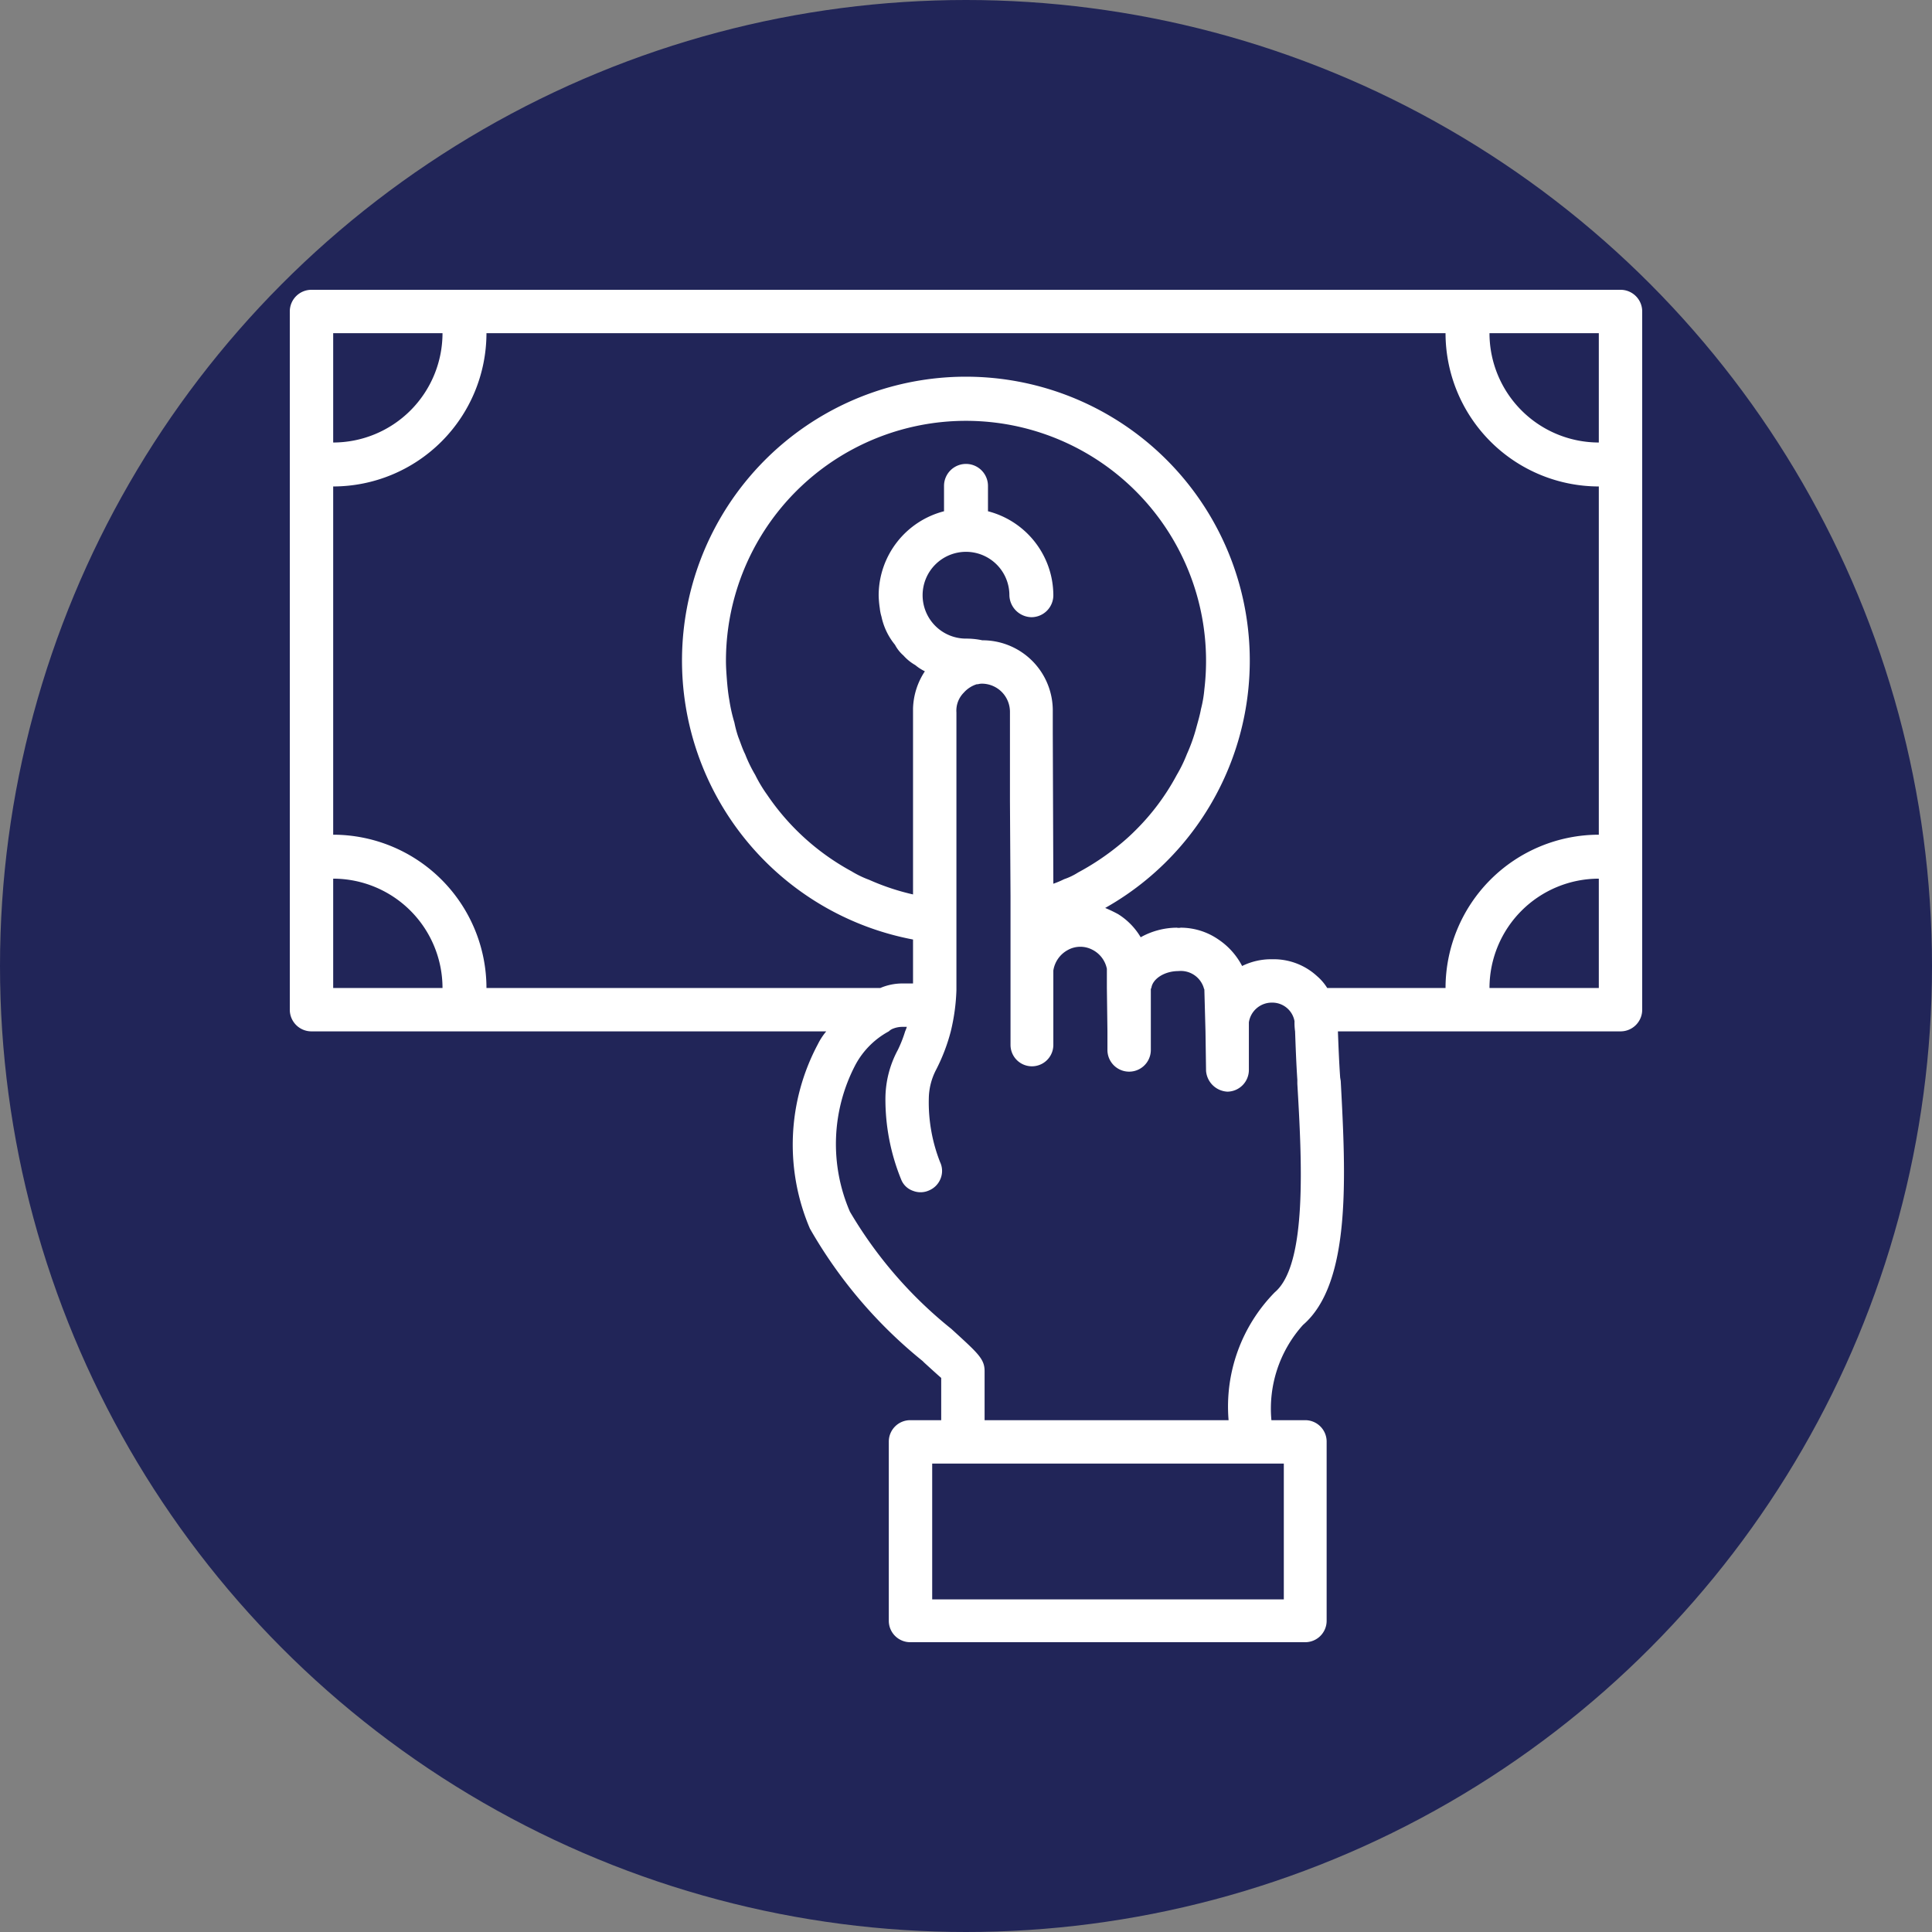 <?xml version="1.0" encoding="UTF-8"?>
<svg xmlns="http://www.w3.org/2000/svg" xmlns:xlink="http://www.w3.org/1999/xlink" version="1.1" width="512" height="512" x="0" y="0" viewBox="0 0 24 24" style="enable-background:new 0 0 512 512" xml:space="preserve" class="">
  <rect x="0" y="0" width="24" height="24" fill="#808080" stroke="none"/>
  <circle r="12" cx="12" cy="12" fill="#212558" shape="circle"></circle>
  <g transform="matrix(0.7,0,0,0.7,3.6,3.6)">
    <g fill="none">
      <path d="M11.4 20.83h6.24v2.41H11.4zM15.01 9.59a4.1 4.1 0 0 0 .73-.98 2.528 2.528 0 0 0 .18-.37 3.061 3.061 0 0 0 .17-.48c.03-.11.06-.21.08-.32a2.136 2.136 0 0 0 .06-.35 4.26 4.26 0 1 0-8.49-.51c0 .13.01.25.02.38.01.11.02.21.04.32a2.875 2.875 0 0 0 .09.4 1.973 1.973 0 0 0 .07.26c.04.1.07.2.12.3a2.528 2.528 0 0 0 .18.37 2.5 2.5 0 0 0 .21.35 4.267 4.267 0 0 0 1.5 1.36 1.772 1.772 0 0 0 .31.15 4.2 4.2 0 0 0 .78.26v-3.3a1.259 1.259 0 0 1 .21-.66.816.816 0 0 1-.17-.11.827.827 0 0 1-.21-.17.662.662 0 0 1-.15-.19 1.163 1.163 0 0 1-.24-.5.8.8 0 0 1-.03-.15 1.785 1.785 0 0 1-.02-.23 1.545 1.545 0 0 1 1.16-1.49v-.45a.39.39 0 0 1 .78 0v.45a1.545 1.545 0 0 1 1.16 1.49.39.39 0 0 1-.39.39.4.4 0 0 1-.39-.39.77.77 0 1 0-.77.77 1.358 1.358 0 0 1 .29.03h.02a1.246 1.246 0 0 1 1.23 1.26v.39l.01 2.67a1.539 1.539 0 0 0 .19-.08 1.151 1.151 0 0 0 .25-.12 4.51 4.51 0 0 0 .72-.48 3.653 3.653 0 0 0 .3-.27zM21.29 12.39h1.94v-1.94a1.942 1.942 0 0 0-1.94 1.94z" fill="none" opacity="1"></path>
      <path d="M17.43 12.65a.411.411 0 0 0-.41.35v.85a.386.386 0 0 1-.38.38.4.4 0 0 1-.38-.37l-.01-.7-.02-.74c0-.01-.01-.02-.01-.03a.426.426 0 0 0-.45-.3c-.25 0-.46.14-.48.3a.037.037 0 0 0-.01.03v1.07a.385.385 0 1 1-.77 0v-.33l-.01-.77v-.34a.487.487 0 0 0-.26-.34.459.459 0 0 0-.44.01.5.5 0 0 0-.25.36v1.32a.38.38 0 1 1-.76 0v-2.64l-.01-1.69V7.49a.5.5 0 0 0-.48-.5.277.277 0 0 0-.09.01h-.02a.513.513 0 0 0-.23.15.452.452 0 0 0-.13.35v4.93a3.565 3.565 0 0 1-.1.73 3.291 3.291 0 0 1-.26.68 1.135 1.135 0 0 0-.13.51 2.9 2.9 0 0 0 .2 1.13.364.364 0 0 1 .01.29.374.374 0 0 1-.2.21.366.366 0 0 1-.29.01.346.346 0 0 1-.21-.2 3.768 3.768 0 0 1-.28-1.44 1.832 1.832 0 0 1 .22-.86 2.256 2.256 0 0 0 .13-.33.689.689 0 0 0 .03-.08h-.08a.453.453 0 0 0-.16.03.218.218 0 0 0-.08.05 1.457 1.457 0 0 0-.59.59 3.025 3.025 0 0 0-.1 2.61 7.59 7.59 0 0 0 1.8 2.08c.47.43.59.53.59.75v.87h4.33a2.892 2.892 0 0 1 .82-2.27c.58-.49.48-2.34.4-3.7v-.07c-.02-.3-.03-.59-.04-.86a1.087 1.087 0 0 1-.01-.18.4.4 0 0 0-.4-.33zM23.23 2.71V.77h-1.94a1.942 1.942 0 0 0 1.94 1.94zM2.71.77H.77v1.94A1.942 1.942 0 0 0 2.71.77zM.77 10.45v1.94h1.94a1.942 1.942 0 0 0-1.94-1.94z" fill="none" opacity="1"></path>
      <path d="M3.49 12.39h6.99a1 1 0 0 1 .38-.08h.2v-.78a5.043 5.043 0 1 1 3.41-.56 2.4 2.4 0 0 1 .23.11 1.208 1.208 0 0 1 .4.41 1.332 1.332 0 0 1 .64-.17.163.163 0 0 0 .07 0 1.179 1.179 0 0 1 .67.21 1.266 1.266 0 0 1 .42.47 1.167 1.167 0 0 1 .52-.12h.05a1.137 1.137 0 0 1 .76.3.909.909 0 0 1 .18.21h2.1a2.723 2.723 0 0 1 2.72-2.72V3.49A2.723 2.723 0 0 1 20.51.77H3.49A2.723 2.723 0 0 1 .77 3.49v6.18a2.723 2.723 0 0 1 2.72 2.72z" fill="none" opacity="1"></path>
    </g>
    <path d="M.39 13.16h9.13a1.135 1.135 0 0 0-.15.23 3.79 3.79 0 0 0-.14 3.27 8.318 8.318 0 0 0 2 2.35l.03.03c.11.1.23.21.3.27v.75h-.55a.38.38 0 0 0-.38.38v3.18a.38.38 0 0 0 .38.38h7.01a.38.38 0 0 0 .38-.38v-3.18a.38.38 0 0 0-.38-.38h-.6a2.22 2.22 0 0 1 .56-1.69c.86-.74.76-2.64.67-4.33l-.01-.06c-.02-.29-.03-.56-.04-.82h5.01a.384.384 0 0 0 .39-.39V.39a.384.384 0 0 0-.39-.39H.39A.384.384 0 0 0 0 .39v12.38a.384.384 0 0 0 .39.39zm17.25 7.67v2.41H11.4v-2.41zm.24-6.81v.07c.08 1.36.18 3.21-.4 3.7a2.892 2.892 0 0 0-.82 2.27h-4.33v-.87c0-.22-.12-.32-.59-.75a7.59 7.59 0 0 1-1.8-2.08 3.025 3.025 0 0 1 .1-2.61 1.457 1.457 0 0 1 .59-.59.218.218 0 0 1 .08-.05.453.453 0 0 1 .16-.03h.08a.689.689 0 0 1-.03.08 2.256 2.256 0 0 1-.13.33 1.832 1.832 0 0 0-.22.86 3.768 3.768 0 0 0 .28 1.44.346.346 0 0 0 .21.2.366.366 0 0 0 .29-.01.374.374 0 0 0 .2-.21.364.364 0 0 0-.01-.29 2.9 2.9 0 0 1-.2-1.13 1.135 1.135 0 0 1 .13-.51 3.291 3.291 0 0 0 .26-.68 3.565 3.565 0 0 0 .1-.73V7.5a.452.452 0 0 1 .13-.35.513.513 0 0 1 .23-.15h.02a.277.277 0 0 1 .09-.01.5.5 0 0 1 .48.5v1.58l.01 1.69v2.64a.38.38 0 1 0 .76 0v-1.32a.5.5 0 0 1 .25-.36.459.459 0 0 1 .44-.01.487.487 0 0 1 .26.34v.34l.01.77v.33a.385.385 0 1 0 .77 0v-1.07a.037.037 0 0 1 .01-.03c.02-.16.23-.3.48-.3a.426.426 0 0 1 .45.3c0 .01.01.02.01.03l.02.74.01.7a.4.4 0 0 0 .38.37.386.386 0 0 0 .38-.38V13a.411.411 0 0 1 .41-.35.4.4 0 0 1 .4.33 1.087 1.087 0 0 0 .01.18c.01.27.02.56.04.86zm-3.89-3.68a1.151 1.151 0 0 1-.25.12 1.539 1.539 0 0 1-.19.08l-.01-2.67v-.39a1.246 1.246 0 0 0-1.23-1.26h-.02a1.358 1.358 0 0 0-.29-.03.77.77 0 1 1 .77-.77.4.4 0 0 0 .39.39.39.39 0 0 0 .39-.39 1.545 1.545 0 0 0-1.16-1.49v-.45a.39.39 0 0 0-.78 0v.45a1.545 1.545 0 0 0-1.16 1.49 1.785 1.785 0 0 0 .02.23.8.8 0 0 0 .03.15 1.163 1.163 0 0 0 .24.5.662.662 0 0 0 .15.19.827.827 0 0 0 .21.17.816.816 0 0 0 .17.11 1.259 1.259 0 0 0-.21.66v3.3a4.2 4.2 0 0 1-.78-.26 1.772 1.772 0 0 1-.31-.15 4.267 4.267 0 0 1-1.5-1.36 2.5 2.5 0 0 1-.21-.35 2.528 2.528 0 0 1-.18-.37c-.05-.1-.08-.2-.12-.3a1.973 1.973 0 0 1-.07-.26 2.875 2.875 0 0 1-.09-.4c-.02-.11-.03-.21-.04-.32-.01-.13-.02-.25-.02-.38a4.26 4.26 0 1 1 8.49.51 2.136 2.136 0 0 1-.06.35c-.02.11-.05.21-.08.32a3.061 3.061 0 0 1-.17.48 2.528 2.528 0 0 1-.18.37 4.1 4.1 0 0 1-.73.98 3.653 3.653 0 0 1-.3.27 4.51 4.51 0 0 1-.72.48zm9.24 2.05h-1.94a1.942 1.942 0 0 1 1.94-1.94zm0-11.62v1.94A1.942 1.942 0 0 1 21.29.77zM.77.77h1.94A1.942 1.942 0 0 1 .77 2.71zm0 2.72A2.723 2.723 0 0 0 3.49.77h17.02a2.723 2.723 0 0 0 2.72 2.72v6.18a2.723 2.723 0 0 0-2.72 2.72h-2.1a.909.909 0 0 0-.18-.21 1.137 1.137 0 0 0-.76-.3h-.05a1.167 1.167 0 0 0-.52.12 1.266 1.266 0 0 0-.42-.47 1.179 1.179 0 0 0-.67-.21.163.163 0 0 1-.07 0 1.332 1.332 0 0 0-.64.17 1.208 1.208 0 0 0-.4-.41 2.4 2.4 0 0 0-.23-.11 5.038 5.038 0 1 0-3.41.56v.78h-.2a1 1 0 0 0-.38.08H3.49A2.723 2.723 0 0 0 .77 9.67zm0 6.96a1.942 1.942 0 0 1 1.94 1.94H.77z" fill="#FFFFFF" opacity="1" data-original="#000000"></path>
  </g>
</svg>
